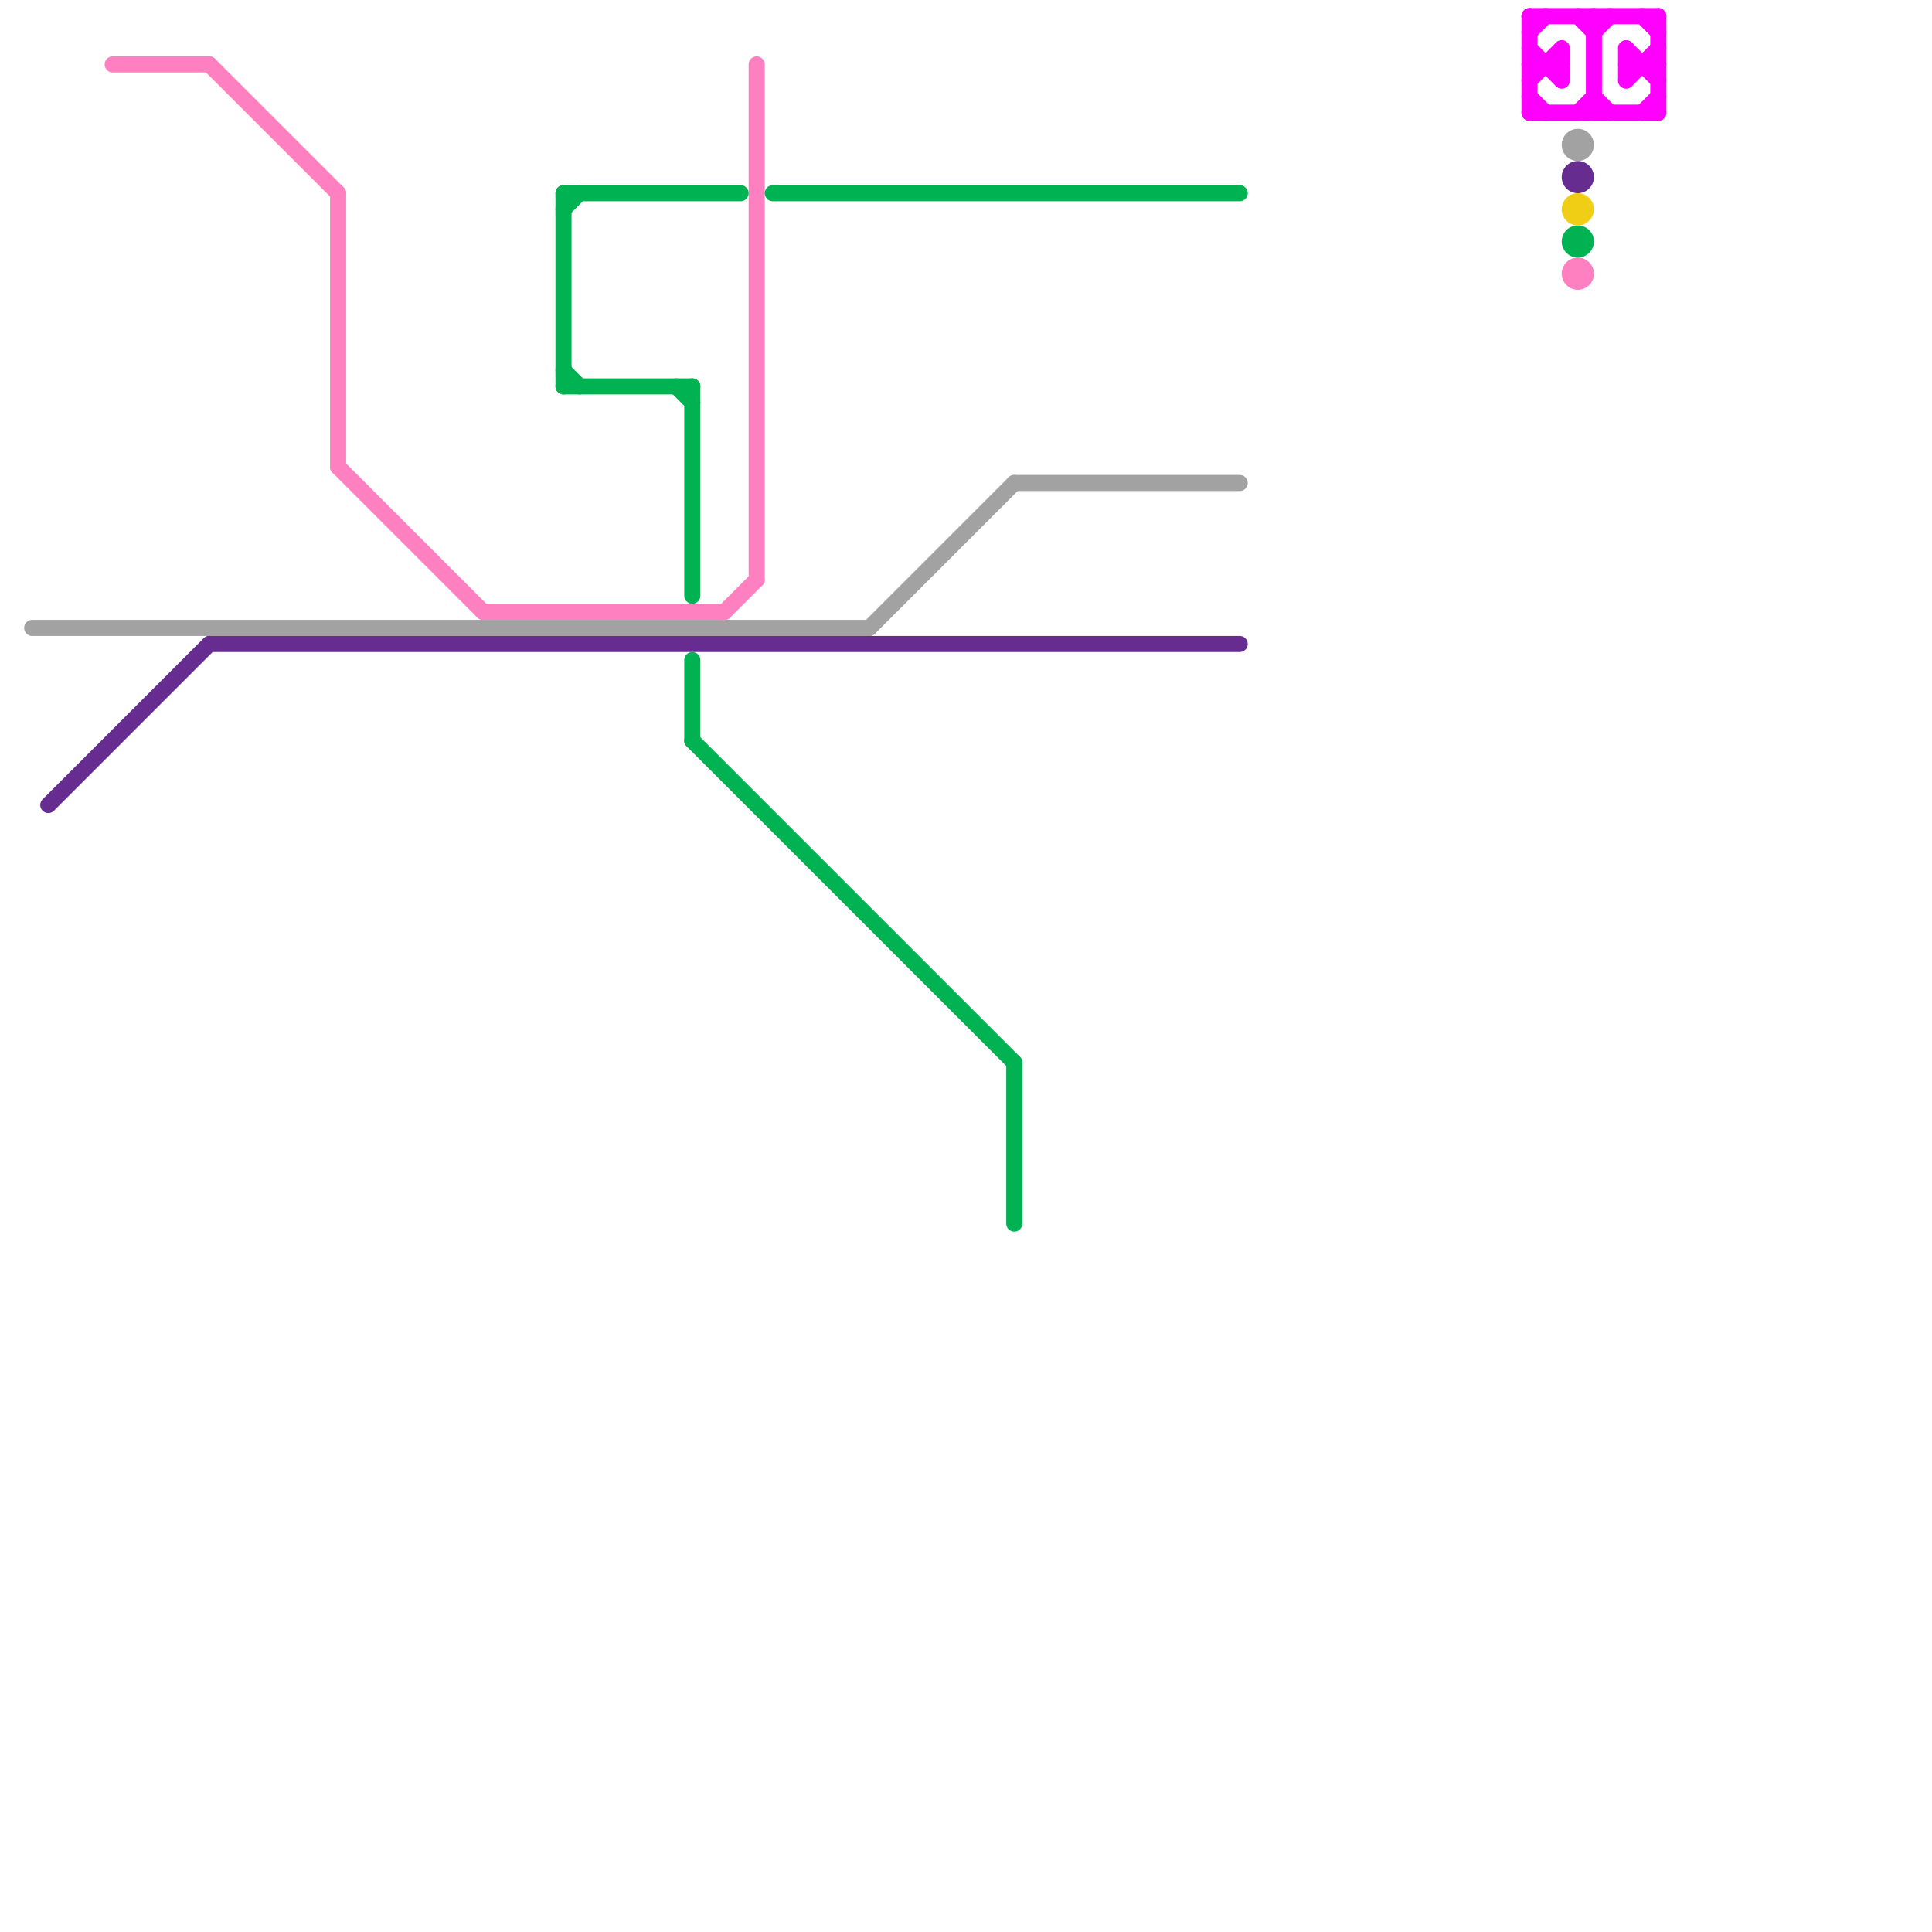 
<svg version="1.1" xmlns="http://www.w3.org/2000/svg" viewBox="0 0 120 120">
<style>text { font: 1px Helvetica; font-weight: 600; white-space: pre; dominant-baseline: central; } line { stroke-width: 1; fill: none; stroke-linecap: round; stroke-linejoin: round; } .c0 { stroke: #a2a2a2 } .c1 { stroke: #ff80c0 } .c2 { stroke: #662c90 } .c3 { stroke: #ff00ff } .c4 { stroke: #00b251 } .c5 { stroke: #f0ce15 }</style><defs><g id="wm-xf"><circle r="1.2" fill="#000"/><circle r="0.9" fill="#fff"/><circle r="0.6" fill="#000"/><circle r="0.3" fill="#fff"/></g><g id="wm"><circle r="0.6" fill="#000"/><circle r="0.3" fill="#fff"/></g></defs><line class="c0" x1="63" y1="30" x2="77" y2="30"/><line class="c0" x1="2" y1="39" x2="54" y2="39"/><line class="c0" x1="54" y1="39" x2="63" y2="30"/><circle cx="98" cy="9" r="1" fill="#a2a2a2" /><line class="c1" x1="30" y1="38" x2="45" y2="38"/><line class="c1" x1="7" y1="4" x2="13" y2="4"/><line class="c1" x1="21" y1="12" x2="21" y2="29"/><line class="c1" x1="47" y1="4" x2="47" y2="36"/><line class="c1" x1="21" y1="29" x2="30" y2="38"/><line class="c1" x1="13" y1="4" x2="21" y2="12"/><line class="c1" x1="45" y1="38" x2="47" y2="36"/><circle cx="98" cy="17" r="1" fill="#ff80c0" /><line class="c2" x1="3" y1="50" x2="13" y2="40"/><line class="c2" x1="13" y1="40" x2="77" y2="40"/><circle cx="98" cy="11" r="1" fill="#662c90" /><line class="c3" x1="95" y1="1" x2="103" y2="1"/><line class="c3" x1="102" y1="7" x2="103" y2="6"/><line class="c3" x1="95" y1="7" x2="103" y2="7"/><line class="c3" x1="95" y1="3" x2="97" y2="5"/><line class="c3" x1="98" y1="7" x2="99" y2="6"/><line class="c3" x1="103" y1="1" x2="103" y2="7"/><line class="c3" x1="102" y1="1" x2="103" y2="2"/><line class="c3" x1="98" y1="1" x2="99" y2="2"/><line class="c3" x1="101" y1="3" x2="101" y2="5"/><line class="c3" x1="101" y1="5" x2="103" y2="3"/><line class="c3" x1="99" y1="1" x2="99" y2="7"/><line class="c3" x1="95" y1="5" x2="97" y2="3"/><line class="c3" x1="101" y1="4" x2="103" y2="4"/><line class="c3" x1="99" y1="6" x2="100" y2="7"/><line class="c3" x1="95" y1="4" x2="97" y2="4"/><line class="c3" x1="95" y1="6" x2="96" y2="7"/><line class="c3" x1="101" y1="3" x2="103" y2="5"/><line class="c3" x1="97" y1="3" x2="97" y2="5"/><line class="c3" x1="95" y1="1" x2="95" y2="7"/><line class="c3" x1="99" y1="2" x2="100" y2="1"/><line class="c3" x1="95" y1="2" x2="96" y2="1"/><line class="c4" x1="35" y1="23" x2="36" y2="24"/><line class="c4" x1="48" y1="12" x2="77" y2="12"/><line class="c4" x1="43" y1="46" x2="63" y2="66"/><line class="c4" x1="42" y1="24" x2="43" y2="25"/><line class="c4" x1="43" y1="24" x2="43" y2="37"/><line class="c4" x1="35" y1="13" x2="36" y2="12"/><line class="c4" x1="43" y1="41" x2="43" y2="46"/><line class="c4" x1="35" y1="12" x2="35" y2="24"/><line class="c4" x1="63" y1="66" x2="63" y2="76"/><line class="c4" x1="35" y1="12" x2="46" y2="12"/><line class="c4" x1="35" y1="24" x2="43" y2="24"/><circle cx="98" cy="15" r="1" fill="#00b251" /><circle cx="98" cy="13" r="1" fill="#f0ce15" />
</svg>

